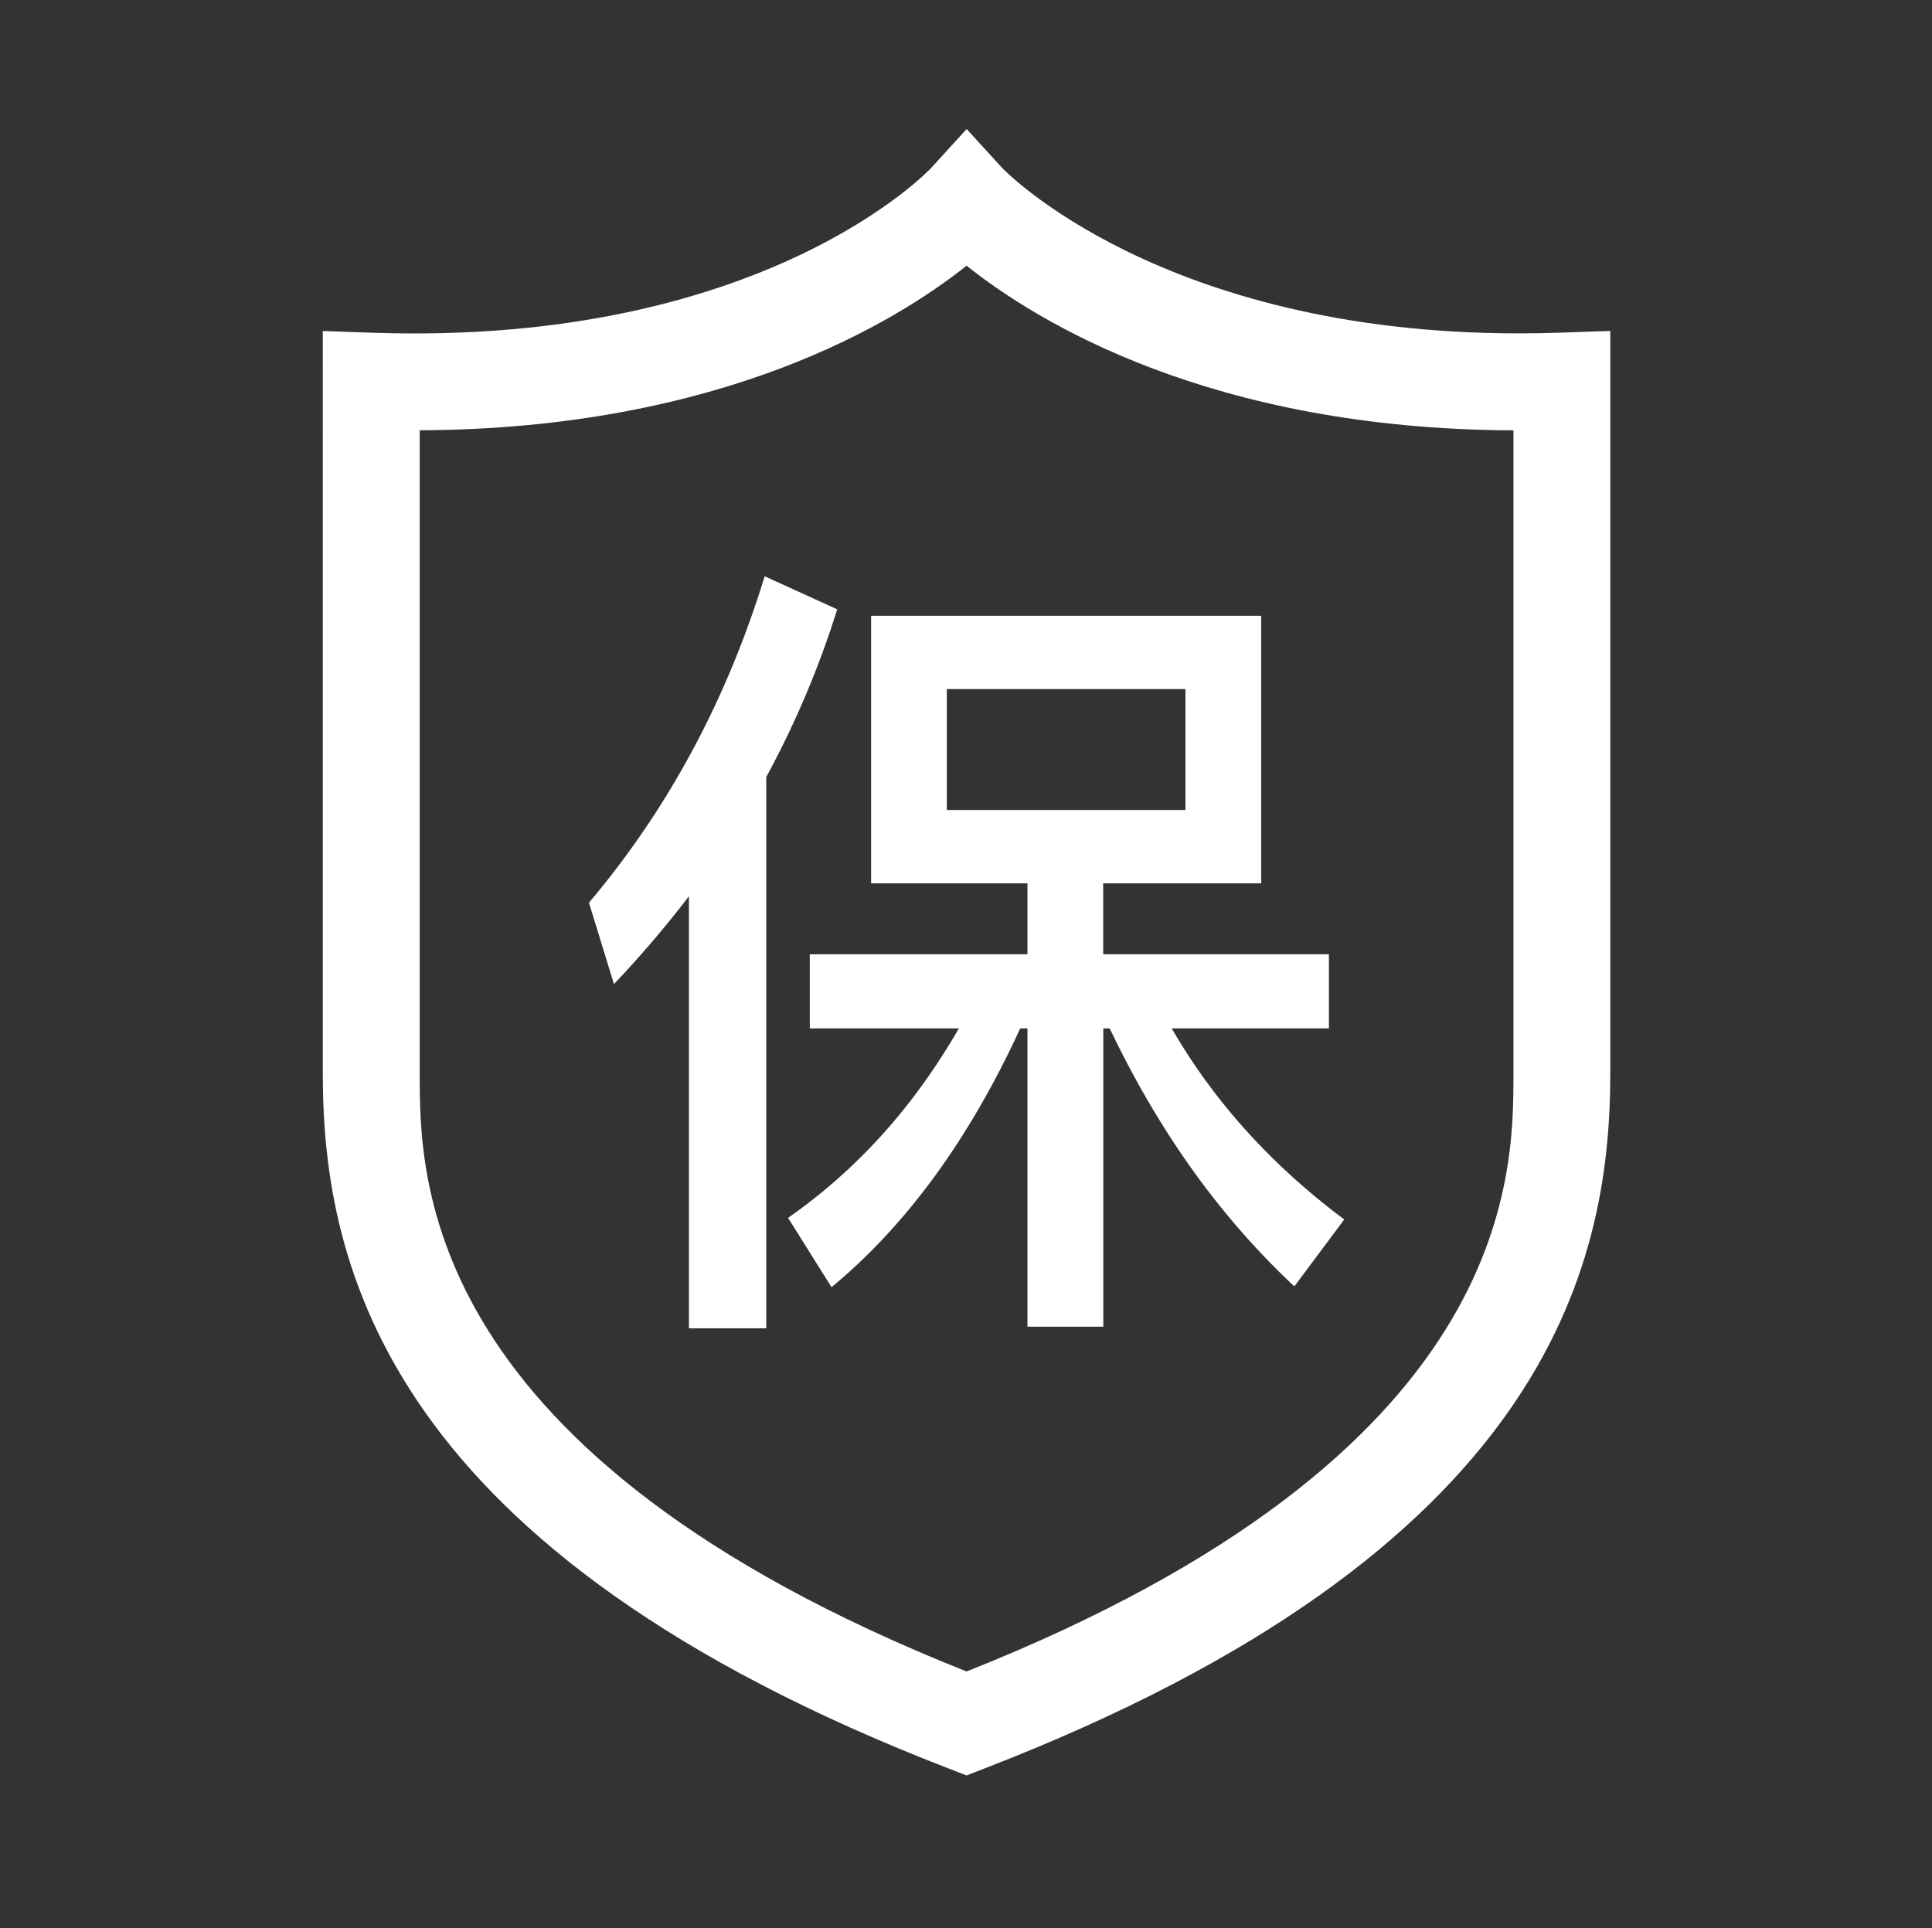 <?xml version="1.0" standalone="no"?><!DOCTYPE svg PUBLIC "-//W3C//DTD SVG 1.1//EN" "http://www.w3.org/Graphics/SVG/1.1/DTD/svg11.dtd"><svg t="1537423390595" class="icon" style="" viewBox="0 0 1026 1024" version="1.1" xmlns="http://www.w3.org/2000/svg" p-id="23050" xmlns:xlink="http://www.w3.org/1999/xlink" width="200.391" height="200"><rect x="0" y="0" width="1026" height="1024" fill="#333333" stroke="none"/><defs><style type="text/css"></style></defs><path d="M513.31 942.917l-9.283-3.578c-298.119-115.23-332.598-265.847-332.598-369.114V175.803l26.618 0.917c207.229 7.055 295.468-86.476 296.315-87.383L513.34 68.535l18.968 20.762c0.695 0.746 84.319 87.756 274.142 87.756 7.216 0 14.604-0.111 22.083-0.373l26.618-0.917v394.452c0 103.267-34.479 253.883-332.598 369.114zM222.891 228.556v341.669c0 55.534 0 202.159 290.419 317.48 290.419-115.331 290.419-261.957 290.419-317.48v-341.669c-160.806-0.615-253.339-57.852-290.419-87.453-37.1 29.541-129.633 86.738-290.419 87.413z m0 0" p-id="23051" fill="#ffffff"></path><path d="M444.603 323.598a496.479 496.479 0 0 1-37.674 89.036v292.818H365.858V475.999a588.205 588.205 0 0 1-39.811 46.654l-13.274-43.238q62.922-74.492 93.319-173.354z m225.169 3.427v142.11h-83.906v37.674h119.866v39.378H622.261c22.254 38.531 52.651 72.345 91.606 101.463L687.37 683.187c-39.388-36.818-71.922-82.192-98.036-136.99h-3.427v158.397h-40.275V546.197h-3.85q-40.456 87.977-100.173 137.414l-23.121-36.808c36.818-25.691 66.782-59.082 90.709-100.606h-79.148v-39.378h115.583v-37.674H462.614v-142.11z m-40.234 38.954H502.818v64.212h126.72z" p-id="23052" fill="#ffffff"></path></svg>